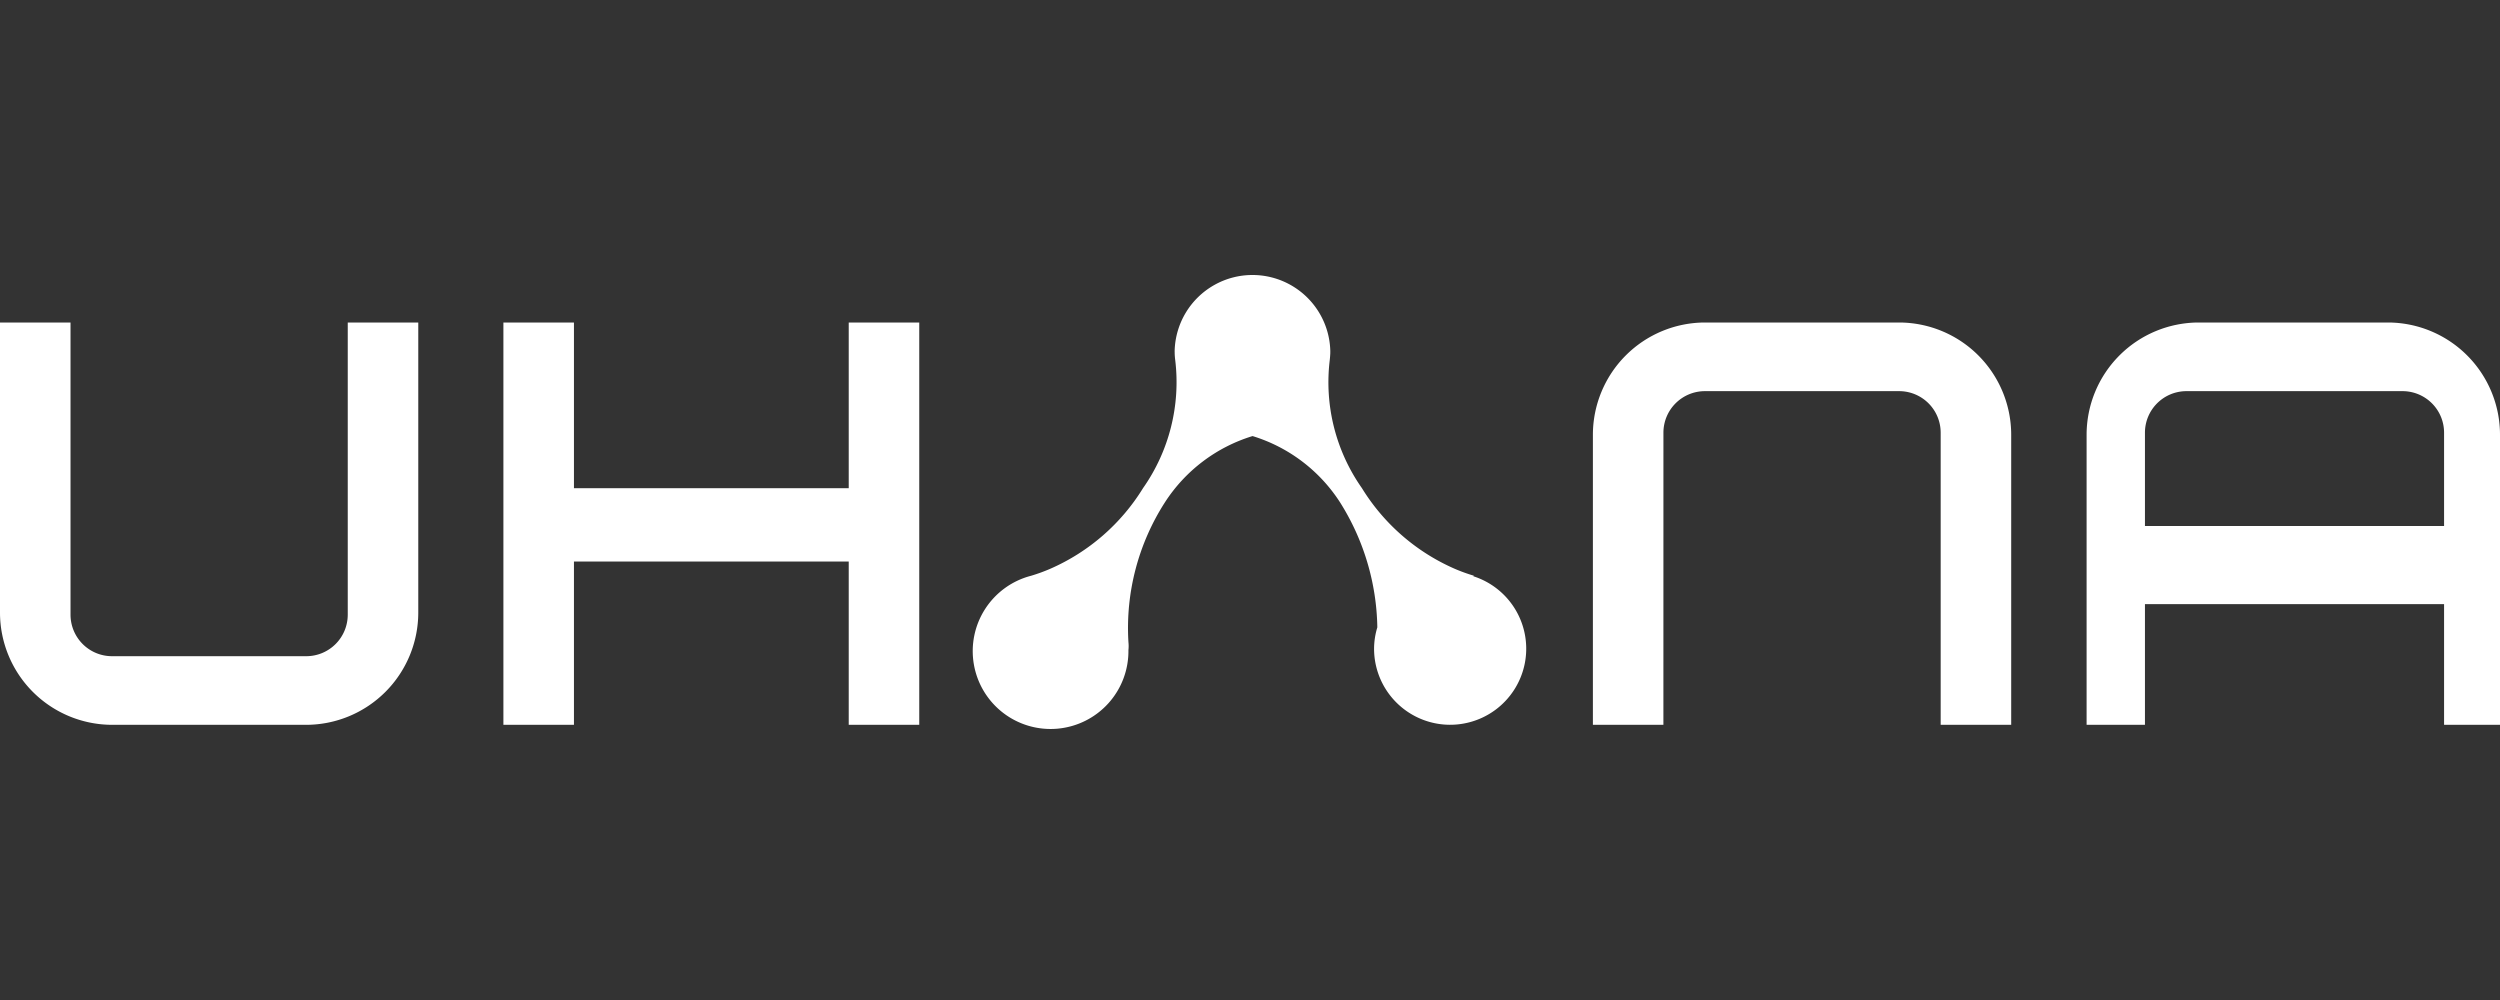 <?xml version="1.0" encoding="UTF-8"?>
<svg id="Layer_1" data-name="Layer 1" xmlns="http://www.w3.org/2000/svg" width="100" height="40" viewBox="0 0 100 40"><rect x="0" y="0" width="100" height="40" fill="#333333" stroke="none"/><defs><style>.cls-1{fill:#fff;}</style></defs><title>uahana_white</title><path class="cls-1" d="M22.958,19.527H33.949V12.901h2.821V28.993H33.949V22.461H22.958v6.532h-2.822V12.901h2.822Zm27.14-2.083a6.399,6.399,0,0,0-3.502,2.651,9.294,9.294,0,0,0-1.459,5.585,1.489,1.489,0,0,1,0,.324,3.114,3.114,0,1,1-3.891-2.974,6.854,6.854,0,0,0,.778-.285,8.222,8.222,0,0,0,3.697-3.219,7.372,7.372,0,0,0,1.288-5.122q-.016-.121-.021-.246a.226.226,0,0,0-.002-.028l.002.001c-.001-.032-.002-.063-.002-.096a3.114,3.114,0,0,1,6.226,0c0,.033,0,.064-.001.096l.001-.001-.002.028c-.004.083-.011.165-.02.246a7.365,7.365,0,0,0,1.287,5.122,8.222,8.222,0,0,0,3.697,3.219,6.717,6.717,0,0,0,.779.283.173.173,0,0,0-.019.022,3.043,3.043,0,1,1-3.971,2.912,2.959,2.959,0,0,1,.13-.868,9.652,9.652,0,0,0-1.492-5.001,6.391,6.391,0,0,0-3.501-2.651M97.763,21.041V17.306a1.661,1.661,0,0,0-1.66-1.66H87.458a1.661,1.661,0,0,0-1.66,1.66V21.041Zm0,3.124H85.798v4.828H83.464V17.392a4.492,4.492,0,0,1,4.492-4.492h7.553A4.492,4.492,0,0,1,100,17.392V28.993H97.763Zm-31.227,4.828H63.716V17.392a4.493,4.493,0,0,1,4.493-4.492h7.747a4.492,4.492,0,0,1,4.492,4.492V28.993H77.627V17.306a1.661,1.661,0,0,0-1.66-1.66H68.197a1.661,1.661,0,0,0-1.66,1.66ZM2.821,12.901V24.588a1.661,1.661,0,0,0,1.66,1.66h7.769a1.661,1.661,0,0,0,1.66-1.66V12.901h2.821V24.501a4.493,4.493,0,0,1-4.493,4.492h-7.747A4.492,4.492,0,0,1,0,24.501V12.901Z"/></svg>